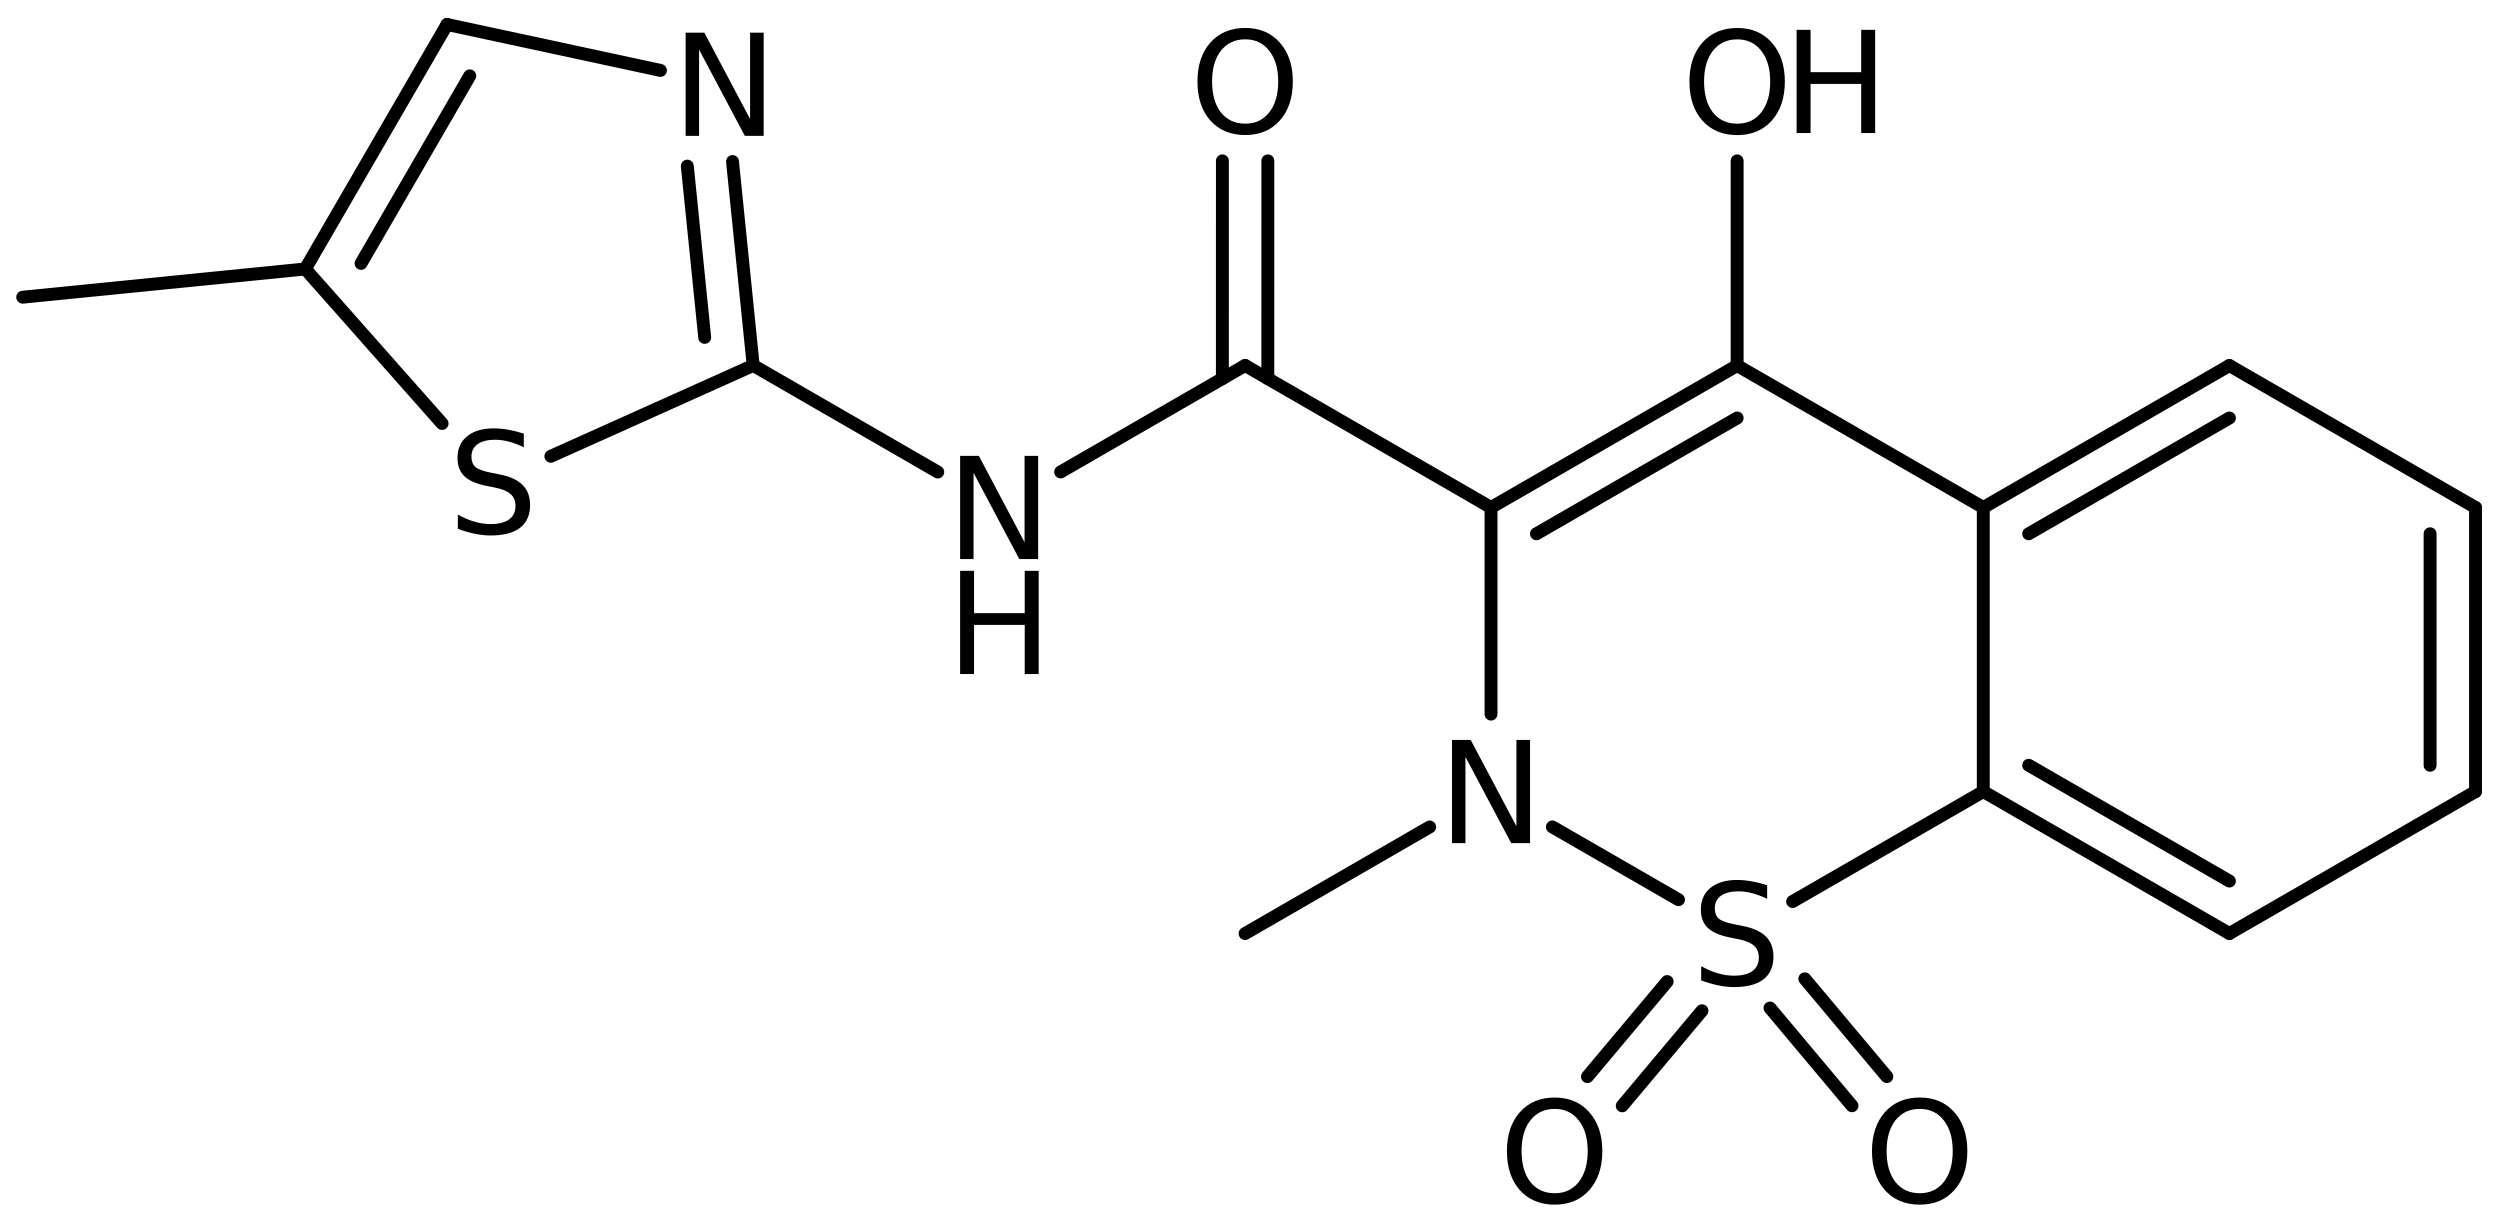 <?xml version='1.0' encoding='UTF-8'?>
<!DOCTYPE svg PUBLIC "-//W3C//DTD SVG 1.1//EN" "http://www.w3.org/Graphics/SVG/1.1/DTD/svg11.dtd">
<svg version='1.2' xmlns='http://www.w3.org/2000/svg' xmlns:xlink='http://www.w3.org/1999/xlink' width='89.439mm' height='43.657mm' viewBox='0 0 89.439 43.657'>
  <desc>Generated by the Chemistry Development Kit (http://github.com/cdk)</desc>
  <g stroke-linecap='round' stroke-linejoin='round' stroke='#000000' stroke-width='.462' fill='#000000'>
    <rect x='.0' y='.0' width='90.0' height='44.0' fill='#FFFFFF' stroke='none'/>
    <g id='mol1' class='mol'>
      <line id='mol1bnd1' class='bond' x1='.813' y1='10.632' x2='10.922' y2='9.622'/>
      <g id='mol1bnd2' class='bond'>
        <line x1='15.993' y1='.875' x2='10.922' y2='9.622'/>
        <line x1='16.806' y1='2.713' x2='12.917' y2='9.423'/>
      </g>
      <line id='mol1bnd3' class='bond' x1='15.993' y1='.875' x2='23.627' y2='2.519'/>
      <g id='mol1bnd4' class='bond'>
        <line x1='26.946' y1='13.073' x2='26.206' y2='5.779'/>
        <line x1='25.211' y1='12.07' x2='24.589' y2='5.943'/>
      </g>
      <line id='mol1bnd5' class='bond' x1='26.946' y1='13.073' x2='19.708' y2='16.323'/>
      <line id='mol1bnd6' class='bond' x1='10.922' y1='9.622' x2='15.815' y2='15.15'/>
      <line id='mol1bnd7' class='bond' x1='26.946' y1='13.073' x2='33.549' y2='16.886'/>
      <line id='mol1bnd8' class='bond' x1='37.945' y1='16.884' x2='44.544' y2='13.075'/>
      <g id='mol1bnd9' class='bond'>
        <line x1='43.731' y1='13.545' x2='43.732' y2='5.755'/>
        <line x1='45.357' y1='13.545' x2='45.358' y2='5.755'/>
      </g>
      <line id='mol1bnd10' class='bond' x1='44.544' y1='13.075' x2='53.342' y2='18.157'/>
      <g id='mol1bnd11' class='bond'>
        <line x1='62.147' y1='13.077' x2='53.342' y2='18.157'/>
        <line x1='62.147' y1='14.954' x2='54.968' y2='19.096'/>
      </g>
      <line id='mol1bnd12' class='bond' x1='62.147' y1='13.077' x2='70.953' y2='18.157'/>
      <g id='mol1bnd13' class='bond'>
        <line x1='79.758' y1='13.077' x2='70.953' y2='18.157'/>
        <line x1='79.758' y1='14.954' x2='72.578' y2='19.096'/>
      </g>
      <line id='mol1bnd14' class='bond' x1='79.758' y1='13.077' x2='88.563' y2='18.157'/>
      <g id='mol1bnd15' class='bond'>
        <line x1='88.563' y1='28.317' x2='88.563' y2='18.157'/>
        <line x1='86.938' y1='27.378' x2='86.938' y2='19.096'/>
      </g>
      <line id='mol1bnd16' class='bond' x1='88.563' y1='28.317' x2='79.758' y2='33.397'/>
      <g id='mol1bnd17' class='bond'>
        <line x1='70.953' y1='28.317' x2='79.758' y2='33.397'/>
        <line x1='72.578' y1='27.378' x2='79.758' y2='31.52'/>
      </g>
      <line id='mol1bnd18' class='bond' x1='70.953' y1='18.157' x2='70.953' y2='28.317'/>
      <line id='mol1bnd19' class='bond' x1='70.953' y1='28.317' x2='64.132' y2='32.252'/>
      <g id='mol1bnd20' class='bond'>
        <line x1='60.889' y1='36.161' x2='58.037' y2='39.561'/>
        <line x1='59.644' y1='35.116' x2='56.792' y2='38.516'/>
      </g>
      <g id='mol1bnd21' class='bond'>
        <line x1='64.568' y1='35.018' x2='67.502' y2='38.515'/>
        <line x1='63.323' y1='36.062' x2='66.256' y2='39.559'/>
      </g>
      <line id='mol1bnd22' class='bond' x1='60.049' y1='32.186' x2='55.538' y2='29.584'/>
      <line id='mol1bnd23' class='bond' x1='53.342' y1='18.157' x2='53.342' y2='25.548'/>
      <line id='mol1bnd24' class='bond' x1='51.147' y1='29.585' x2='44.544' y2='33.398'/>
      <line id='mol1bnd25' class='bond' x1='62.147' y1='13.077' x2='62.147' y2='5.756'/>
      <path id='mol1atm4' class='atom' d='M24.529 1.168h.669l1.637 3.09v-3.09h.486v3.692h-.675l-1.636 -3.084v3.084h-.481v-3.692z' stroke='none'/>
      <path id='mol1atm6' class='atom' d='M18.739 15.513v.487q-.28 -.134 -.535 -.201q-.25 -.067 -.487 -.067q-.407 .0 -.632 .158q-.219 .158 -.219 .45q-.0 .244 .146 .371q.152 .122 .559 .201l.304 .061q.554 .109 .821 .377q.268 .268 .268 .718q.0 .535 -.359 .815q-.359 .274 -1.058 .274q-.262 -.0 -.56 -.061q-.292 -.061 -.608 -.177v-.511q.304 .171 .596 .256q.292 .085 .572 .085q.432 .0 .663 -.164q.231 -.17 .231 -.481q-.0 -.273 -.17 -.425q-.165 -.152 -.542 -.232l-.304 -.06q-.559 -.11 -.809 -.347q-.249 -.237 -.249 -.657q-.0 -.493 .34 -.772q.347 -.286 .955 -.286q.256 -.0 .523 .048q.274 .049 .554 .14z' stroke='none'/>
      <g id='mol1atm7' class='atom'>
        <path d='M34.349 16.308h.669l1.636 3.09v-3.09h.486v3.692h-.675l-1.636 -3.084v3.084h-.48v-3.692z' stroke='none'/>
        <path d='M34.349 20.422h.498v1.514h1.813v-1.514h.499v3.692h-.499v-1.758h-1.813v1.758h-.498v-3.692z' stroke='none'/>
      </g>
      <path id='mol1atm9' class='atom' d='M44.549 1.407q-.548 .0 -.87 .408q-.316 .401 -.316 1.1q-.0 .7 .316 1.107q.322 .402 .87 .402q.541 -.0 .857 -.402q.323 -.407 .323 -1.107q-.0 -.699 -.323 -1.1q-.316 -.408 -.857 -.408zM44.549 1.0q.772 -.0 1.235 .523q.468 .523 .468 1.392q-.0 .876 -.468 1.399q-.463 .517 -1.235 .517q-.779 .0 -1.247 -.517q-.462 -.523 -.462 -1.399q-.0 -.869 .462 -1.392q.468 -.523 1.247 -.523z' stroke='none'/>
      <path id='mol1atm18' class='atom' d='M63.221 31.669v.487q-.28 -.134 -.535 -.201q-.25 -.067 -.487 -.067q-.407 .0 -.632 .159q-.219 .158 -.219 .45q-.0 .243 .146 .371q.152 .121 .559 .2l.304 .061q.554 .11 .821 .377q.268 .268 .268 .718q.0 .535 -.359 .815q-.359 .274 -1.058 .274q-.262 -.0 -.56 -.061q-.292 -.061 -.608 -.176v-.511q.304 .17 .596 .255q.292 .085 .572 .085q.432 .0 .663 -.164q.231 -.17 .231 -.48q-.0 -.274 -.17 -.426q-.165 -.152 -.542 -.231l-.304 -.061q-.559 -.11 -.809 -.347q-.249 -.237 -.249 -.657q-.0 -.492 .34 -.772q.347 -.286 .955 -.286q.256 -.0 .524 .049q.273 .048 .553 .139z' stroke='none'/>
      <path id='mol1atm19' class='atom' d='M55.621 39.672q-.548 .0 -.87 .408q-.316 .401 -.316 1.101q-.0 .699 .316 1.107q.322 .401 .87 .401q.541 .0 .857 -.401q.323 -.408 .323 -1.107q-.0 -.7 -.323 -1.101q-.316 -.408 -.857 -.408zM55.621 39.265q.772 -.0 1.234 .523q.469 .523 .469 1.393q-.0 .875 -.469 1.399q-.462 .517 -1.234 .517q-.779 -.0 -1.247 -.517q-.463 -.524 -.463 -1.399q.0 -.87 .463 -1.393q.468 -.523 1.247 -.523z' stroke='none'/>
      <path id='mol1atm20' class='atom' d='M68.68 39.672q-.547 .0 -.869 .408q-.317 .401 -.317 1.101q.0 .699 .317 1.107q.322 .401 .869 .401q.542 .0 .858 -.401q.322 -.408 .322 -1.107q.0 -.7 -.322 -1.101q-.316 -.408 -.858 -.408zM68.68 39.265q.773 -.0 1.235 .523q.468 .523 .468 1.393q.0 .875 -.468 1.399q-.462 .517 -1.235 .517q-.778 -.0 -1.246 -.517q-.463 -.524 -.463 -1.399q.0 -.87 .463 -1.393q.468 -.523 1.246 -.523z' stroke='none'/>
      <path id='mol1atm21' class='atom' d='M51.946 26.471h.669l1.636 3.09v-3.09h.487v3.692h-.675l-1.636 -3.084v3.084h-.481v-3.692z' stroke='none'/>
      <g id='mol1atm23' class='atom'>
        <path d='M62.15 1.408q-.547 .0 -.869 .408q-.317 .401 -.317 1.101q.0 .699 .317 1.107q.322 .401 .869 .401q.542 .0 .858 -.401q.322 -.408 .322 -1.107q.0 -.7 -.322 -1.101q-.316 -.408 -.858 -.408zM62.15 1.001q.773 -.0 1.235 .523q.469 .523 .469 1.393q-.0 .876 -.469 1.399q-.462 .517 -1.235 .517q-.778 -.0 -1.246 -.517q-.463 -.523 -.463 -1.399q.0 -.87 .463 -1.393q.468 -.523 1.246 -.523z' stroke='none'/>
        <path d='M64.275 1.068h.499v1.514h1.812v-1.514h.499v3.692h-.499v-1.758h-1.812v1.758h-.499v-3.692z' stroke='none'/>
      </g>
    </g>
  </g>
</svg>
